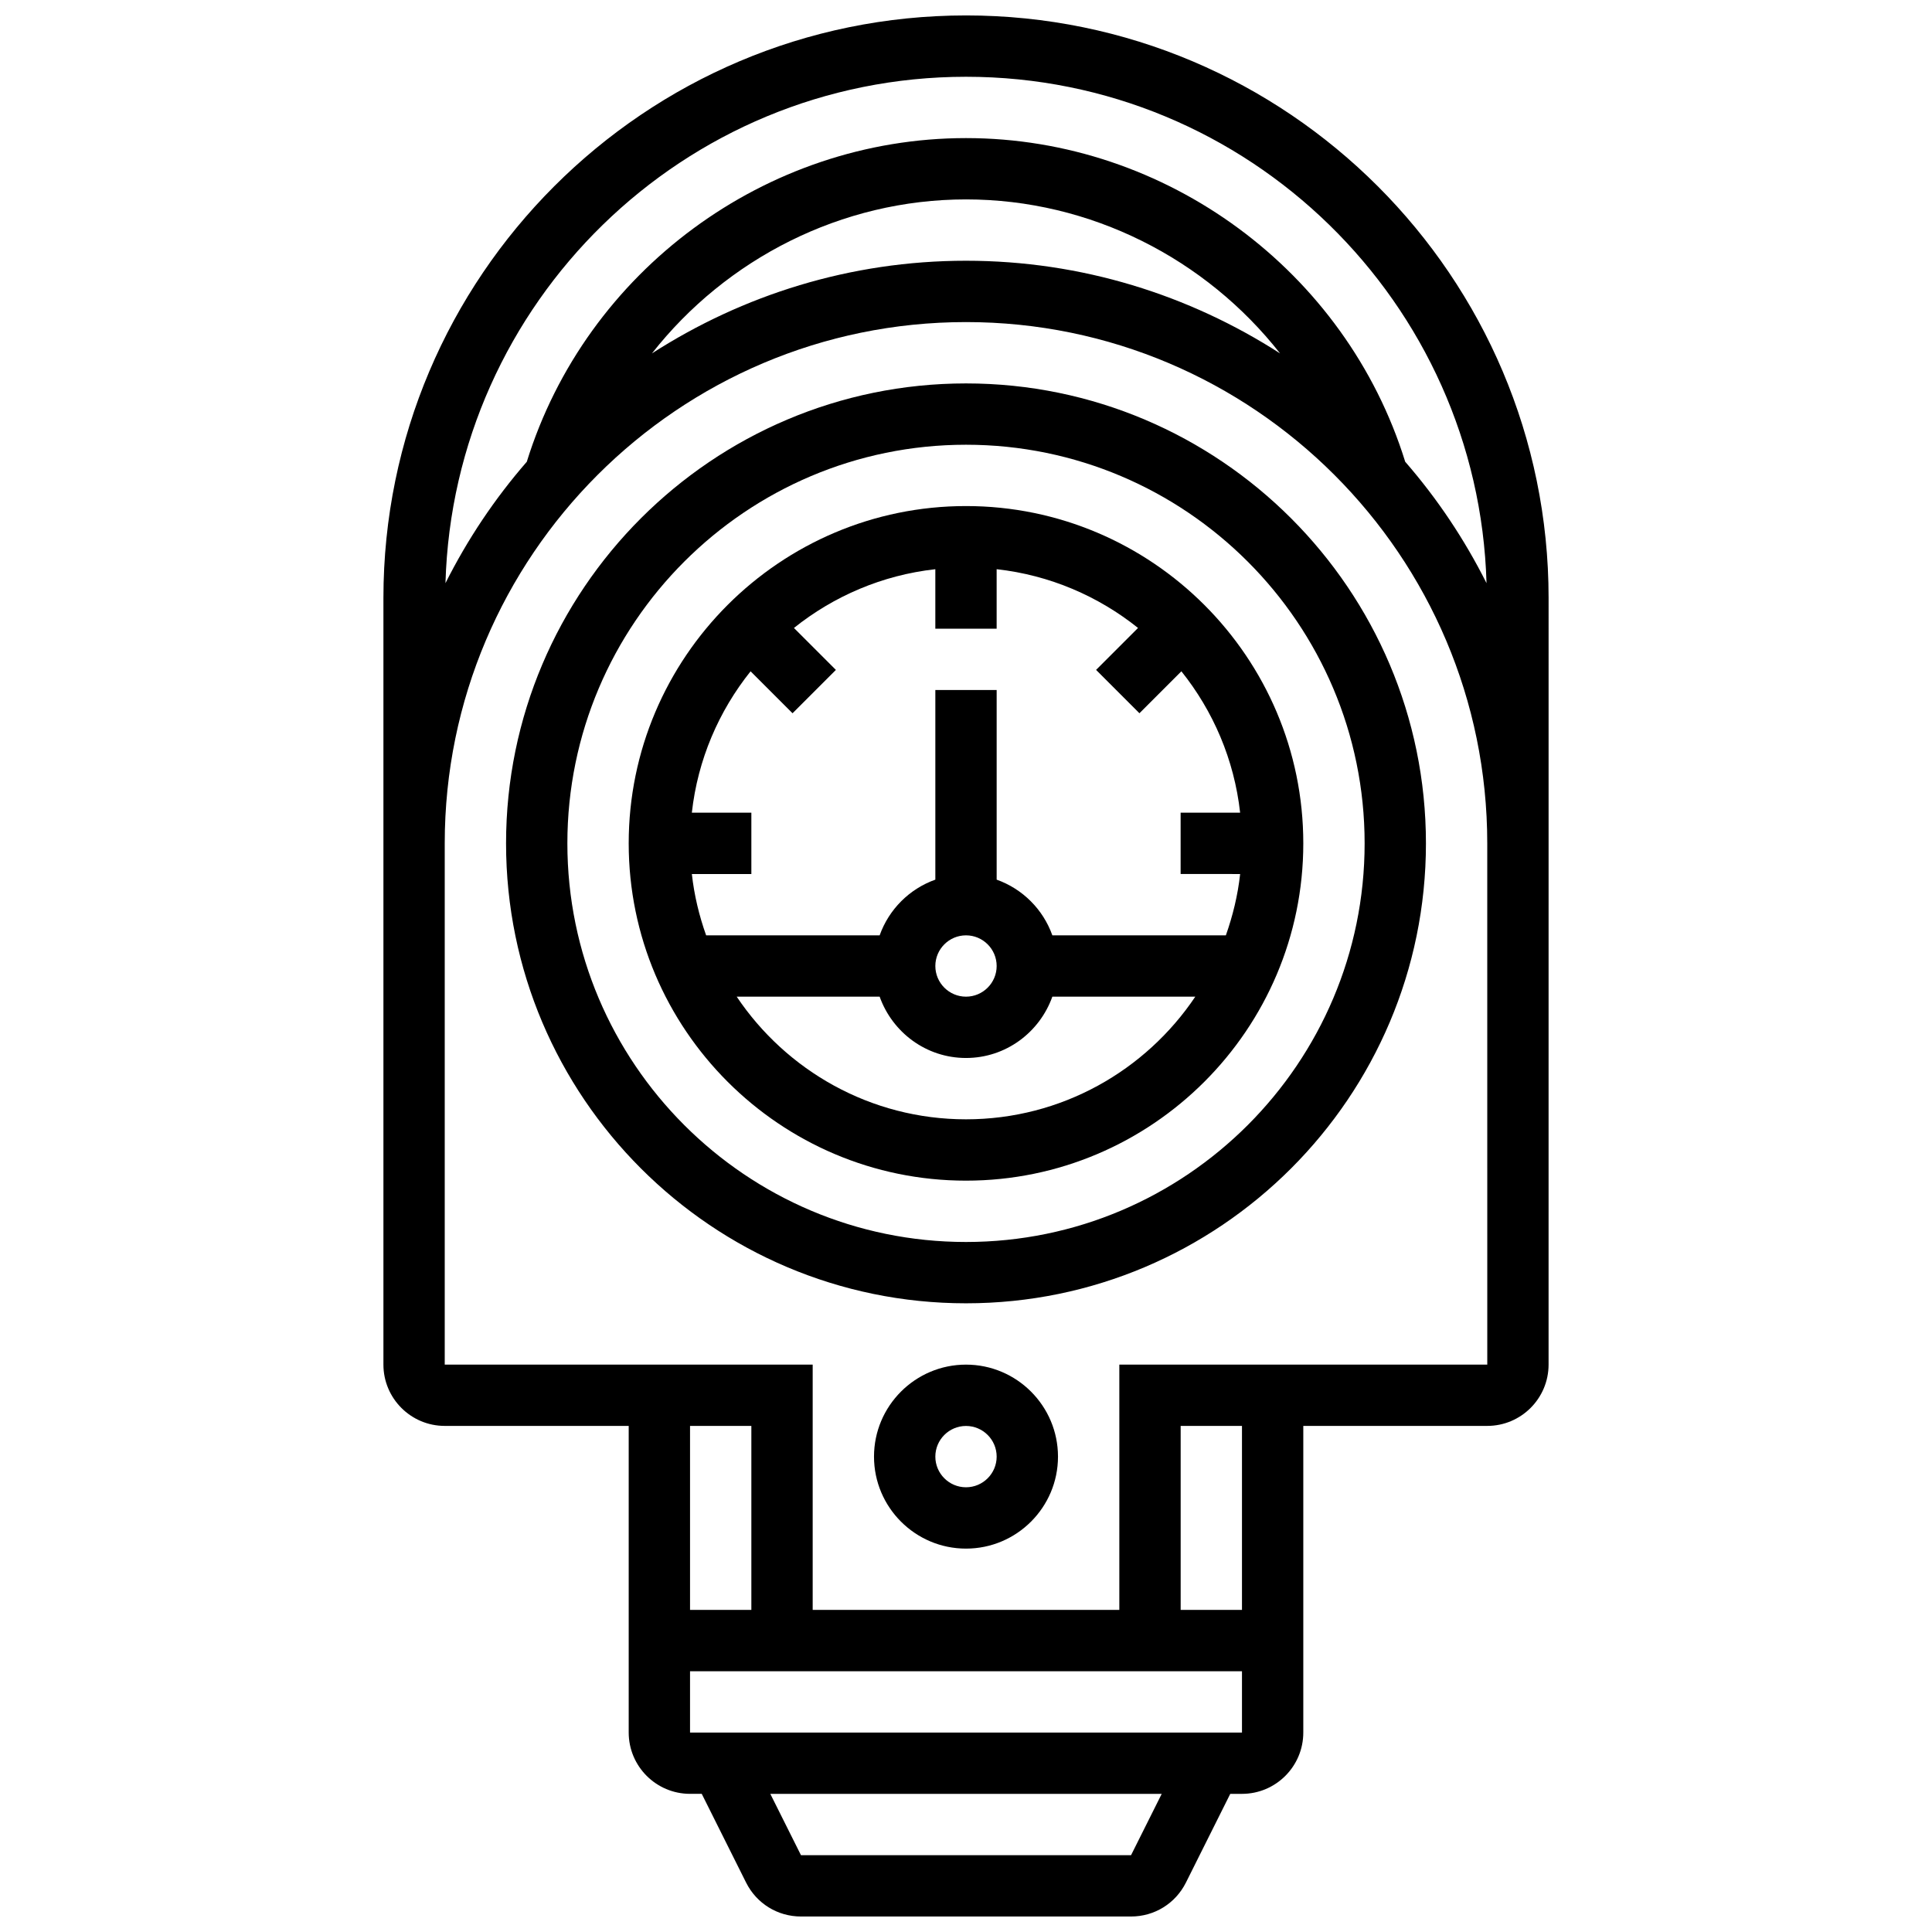 <?xml version="1.0" encoding="UTF-8"?>
<!-- Uploaded to: SVG Repo, www.svgrepo.com, Generator: SVG Repo Mixer Tools -->
<svg width="800px" height="800px" version="1.1" viewBox="144 144 512 512" xmlns="http://www.w3.org/2000/svg">
 <defs>
  <clipPath id="a">
   <path d="m245 148.09h310v503.81h-310z"/>
  </clipPath>
 </defs>
 <path d="m400 278.11c-49.285 0-89.387 40.102-89.387 89.387s40.102 89.387 89.387 89.387 89.387-40.102 89.387-89.387c-0.004-49.285-40.105-89.387-89.387-89.387zm72.652 97.512c-0.625 5.641-1.949 11.066-3.785 16.25h-45.984c-2.453-6.883-7.875-12.301-14.758-14.758v-50.25h-16.25v50.25c-6.883 2.453-12.301 7.875-14.758 14.758h-45.984c-1.844-5.184-3.16-10.613-3.785-16.25h15.77v-16.25h-15.773c1.566-14.082 7.152-26.945 15.57-37.469l11.117 11.117 11.488-11.488-11.117-11.117c10.523-8.418 23.387-14 37.469-15.57v15.77h16.25v-15.773c14.082 1.566 26.945 7.152 37.469 15.57l-11.117 11.117 11.488 11.488 11.117-11.117c8.418 10.523 14 23.387 15.57 37.469h-15.77v16.25zm-64.527 24.379c0 4.477-3.648 8.125-8.125 8.125s-8.125-3.648-8.125-8.125 3.648-8.125 8.125-8.125c4.477-0.004 8.125 3.644 8.125 8.125zm-8.125 40.629c-25.297 0-47.625-12.922-60.766-32.504h37.883c3.363 9.434 12.301 16.25 22.883 16.25 10.578 0 19.52-6.816 22.883-16.25h37.883c-13.141 19.582-35.473 32.504-60.766 32.504z"/>
 <path d="m400 505.64c-13.441 0-24.379 10.938-24.379 24.379s10.938 24.379 24.379 24.379 24.379-10.938 24.379-24.379c-0.004-13.441-10.941-24.379-24.379-24.379zm0 32.504c-4.477 0-8.125-3.641-8.125-8.125s3.648-8.125 8.125-8.125 8.125 3.641 8.125 8.125-3.648 8.125-8.125 8.125z"/>
 <path d="m400 245.61c-67.211 0-121.89 54.68-121.89 121.89 0 67.211 54.68 121.89 121.89 121.89s121.89-54.68 121.89-121.89c-0.004-67.211-54.684-121.89-121.89-121.89zm0 227.53c-58.246 0-105.64-47.391-105.64-105.64s47.391-105.64 105.64-105.64 105.64 47.391 105.64 105.64-47.391 105.64-105.64 105.64z"/>
 <g clip-path="url(#a)">
  <path d="m400 148.09c-85.137 0-154.39 69.258-154.39 154.39v203.15c0 8.965 7.289 16.25 16.25 16.25h48.754v81.258c0 8.965 7.289 16.25 16.25 16.25h3.106l11.758 23.523c2.777 5.539 8.344 8.984 14.543 8.984h87.469c6.199 0 11.766-3.445 14.539-8.98l11.754-23.523h3.106c8.965 0 16.25-7.289 16.25-16.25v-81.262h48.754c8.965 0 16.25-7.289 16.25-16.25l0.004-203.15c0-85.137-69.258-154.39-154.39-154.39zm-56.883 373.79v48.754h-16.25v-48.754zm100.62 113.77h-87.469l-8.125-16.25h103.72zm-116.87-32.504v-16.25h146.27v16.25zm146.27-32.504h-16.25v-48.754h16.25zm65.008-65.008h-97.512v65.008h-81.262v-65.008h-97.512v-138.14c0-76.172 61.969-138.14 138.14-138.14s138.14 61.969 138.14 138.14zm-221.37-267.98c19.664-25.059 50.211-40.809 83.227-40.809s63.562 15.75 83.227 40.809c-24.047-15.461-52.57-24.555-83.227-24.555-30.66 0-59.184 9.094-83.227 24.555zm199.62 28.719c-15.684-50.566-63.309-85.777-116.39-85.777-53.09 0-100.71 35.211-116.4 85.777-8.469 9.734-15.707 20.527-21.551 32.172 2.121-74.344 63.109-134.2 137.95-134.2s135.82 59.855 137.94 134.2c-5.844-11.641-13.074-22.434-21.543-32.168z"/>
 </g>
</svg>